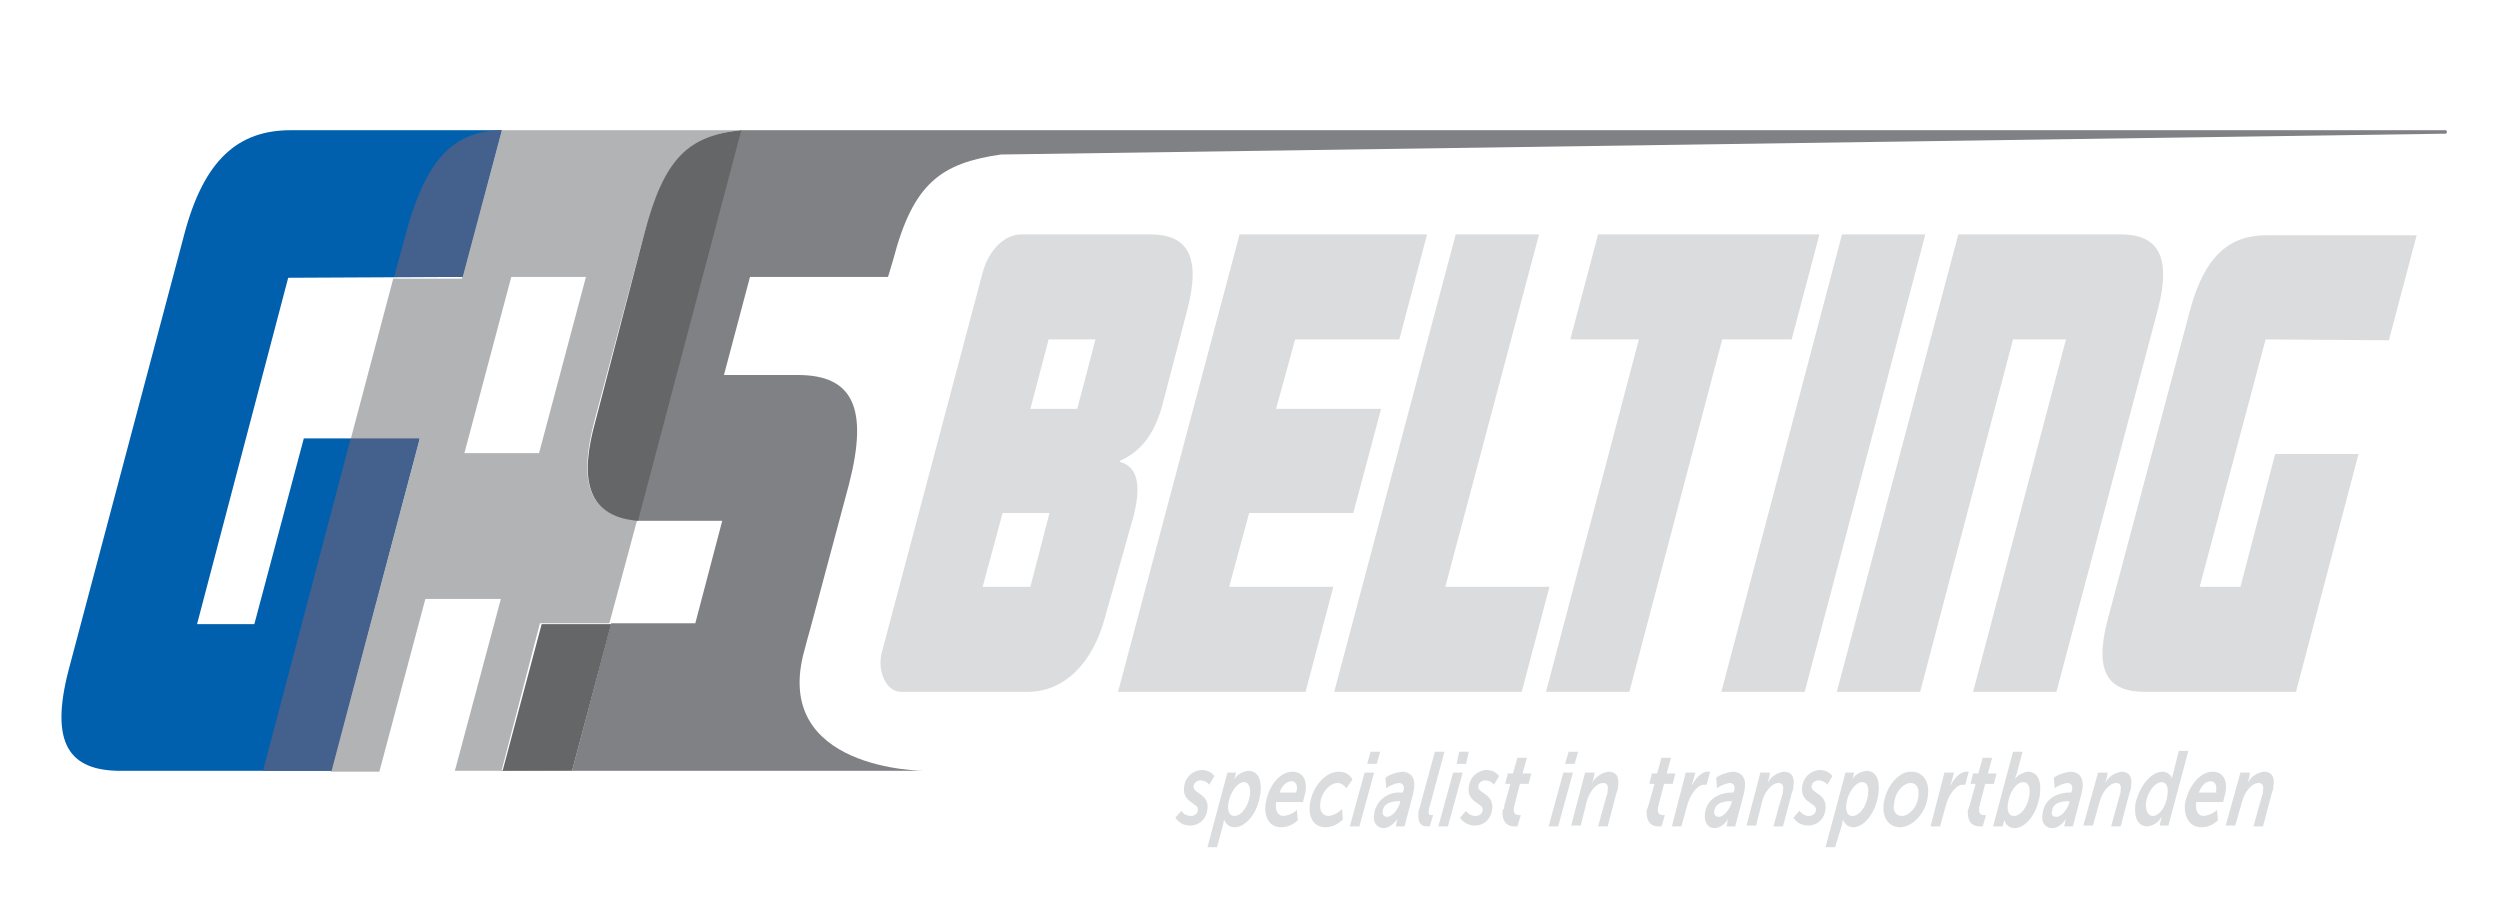 <svg xmlns="http://www.w3.org/2000/svg" xmlns:xlink="http://www.w3.org/1999/xlink" id="be477980-d366-4ce8-94b5-2609ff5562b4" x="0px" y="0px" viewBox="0 0 288 106" style="enable-background:new 0 0 288 106;" xml:space="preserve"><style type="text/css">	.st0{fill:#0060AE;}	.st1{fill:#B1B3B5;}	.st2{fill:#44608D;}	.st3{fill:#DBDCDD;}	.st4{fill:#808184;}	.st5{fill:#656668;}</style><title>Untitled-1</title><path class="st0" d="M38.2,88.8H13.9c-5.9,0-8.2-3.1-6-11.6l13.3-50.1C23.5,18.3,27.5,15,33.5,15h24.3l-4.5,16.9L33.2,32L22.7,71.9  h6.6l5.7-21.4h13.4L38.2,88.8z"></path><path class="st1" d="M58.9,31.9l-5.4,20.3h8.6l5.4-20.3H58.9z M65.9,88.8H52.4L57.7,69H49l-5.3,19.9h-5.6l10.2-38.3h-7.9l4.9-18.5  h7.9L57.8,15h27.6c-6.1,0.6-8.8,3.3-11.2,12l-5.7,21.4c-1.6,6.1-1.4,11,4.9,11.5l-3.2,11.9h-8l0,0l0,0l-4.4,16.9L65.9,88.8"></path><path class="st2" d="M45.4,31.9l1.3-4.8c2.3-8.6,5.4-12,11.1-12.1l-4.5,16.9L45.4,31.9z M38.2,88.8h-7.9l10.1-38.3h7.9L38.2,88.8"></path><path class="st3" d="M127.3,71.1c-1.4,5.3-4.7,8.6-8.9,8.6h-14.6c-1.7,0-2.8-2.4-2.2-4.6l11.6-43.7c0.7-2.6,2.5-4.4,4.5-4.4h14.8  c4.2,0,5.9,2.4,4.3,8.6l-2.8,10.7c-1,4-2.8,5.8-5,6.8v0.1c1.8,0.5,2.6,2.2,1.6,6.2L127.3,71.1z M118.7,67.6l2.2-8.5h-5.4l-2.3,8.5  H118.7z M124.1,47.1l2.1-8h-5.4l-2.1,8H124.1z"></path><polygon class="st3" points="150.4,79.7 128.8,79.7 142.8,27 164.4,27 161.2,39.1 149.2,39.1 147,47.1 159.1,47.1 155.9,59.1   143.9,59.1 141.6,67.6 153.6,67.6 "></polygon><polygon class="st3" points="175.3,79.7 153.7,79.7 167.7,27 177.3,27 166.5,67.6 178.5,67.6 "></polygon><polygon class="st3" points="206.4,39.1 198.4,39.1 187.7,79.7 178.1,79.7 188.8,39.1 180.9,39.1 184.1,27 209.6,27 "></polygon><polygon class="st3" points="207.9,79.7 198.3,79.7 212.2,27 221.8,27 "></polygon><path class="st3" d="M236.9,79.7h-9.6L238,39.1h-6.1l-10.7,40.6h-9.6l14-52.7h18.7c4.2,0,5.9,2.4,4.3,8.6L236.9,79.7z"></path><path class="st3" d="M264.5,79.7h-17.4c-4.2,0-5.9-2.2-4.3-8.3l9.5-35.7c1.7-6.3,4.6-8.6,8.8-8.6h17.3l-3.2,12.1L261,39.1l-7.6,28.5  h4.7l4-15.3h9.6L264.5,79.7z"></path><path class="st3" d="M136.1,93.4c0.2,0.4,0.7,0.6,1.1,0.6c0.4,0,0.8-0.3,0.8-0.7c0.1-0.8-1.8-0.8-1.6-2.6c0.1-1.1,0.9-1.9,2-2  c0.6,0,1.1,0.2,1.5,0.7l-0.6,1c-0.2-0.3-0.6-0.5-1-0.5c-0.4,0-0.8,0.3-0.8,0.7c-0.1,0.8,1.8,0.8,1.6,2.6c-0.1,1.1-0.9,1.9-2,1.9  c-0.7,0-1.3-0.3-1.7-0.9L136.1,93.4z"></path><path class="st3" d="M140.2,97.6h-1.1l2.3-8.6h1l-0.1,0.4c0,0.1-0.1,0.3-0.1,0.4l0,0c0.3-0.6,0.9-0.9,1.6-1c1.1,0,1.6,1,1.4,2.6  c-0.3,2.3-1.7,3.9-3,3.9c-0.6,0-1-0.4-1.2-0.9l0,0c0,0,0,0.2-0.1,0.6L140.2,97.6z M142.2,94c0.7,0,1.6-0.9,1.8-2.5  c0.1-0.9-0.2-1.4-0.7-1.4c-0.7,0-1.6,1.1-1.8,2.5C141.4,93.4,141.6,94,142.2,94"></path><path class="st3" d="M148.9,88.9c1.2,0,1.7,1,1.5,2.3c-0.1,0.4-0.2,0.8-0.3,1.2H147v0.2c-0.1,0.8,0.2,1.4,0.9,1.4  c0.6-0.1,1.1-0.3,1.5-0.7l0.1,1.2c-0.5,0.5-1.2,0.8-1.9,0.8c-1.4,0-2-1.2-1.8-2.7C146.1,90.6,147.4,88.9,148.9,88.9 M149.3,91.3  l0.1-0.3c0.1-0.6-0.2-1-0.6-1c-0.6,0-1.1,0.5-1.4,1.3L149.3,91.3z"></path><path class="st3" d="M154.2,88.9c0.7,0,1.3,0.3,1.6,0.9l-0.7,1c-0.2-0.3-0.6-0.6-1-0.6c-0.9,0-1.9,1.1-2,2.3c-0.1,0.9,0.2,1.5,1,1.5  c0.6-0.1,1.1-0.4,1.5-0.8l0.1,1.2c-0.5,0.5-1.2,0.9-2,0.9c-1.4,0-2-1.2-1.8-2.7C151.2,90.6,152.7,88.9,154.2,88.9"></path><path class="st3" d="M157.2,89h1.1l-1.7,6.2h-1.1L157.2,89z M157.9,86.6h1.1l-0.4,1.4h-1.1L157.9,86.6z"></path><path class="st3" d="M161.4,91.3h0.2l0.1-0.3c0.1-0.5-0.1-0.8-0.6-0.8c-0.5,0.1-1,0.3-1.4,0.6l-0.1-1.2c0.5-0.4,1.2-0.6,1.9-0.7  c0.8,0,1.6,0.5,1.4,1.9c0,0.2-0.1,0.4-0.1,0.6l-1,3.8h-1l0.1-0.5c0-0.2,0.1-0.3,0.1-0.4l0,0c0,0-0.7,1.1-1.6,1.1  c-0.7,0-1.3-0.6-1.1-1.6C158.5,92.2,159.9,91.2,161.4,91.3 M159.8,94.1c0.6,0,1.3-0.9,1.5-1.7v-0.1h-0.2c-0.5,0-1.7,0.1-1.8,1.1  C159.2,93.8,159.4,94.1,159.8,94.1"></path><path class="st3" d="M163.5,93.2l1.8-6.6h1.1l-1.7,6.3c-0.1,0.2-0.1,0.3-0.1,0.5c-0.1,0.4,0.1,0.5,0.3,0.5h0.2l-0.4,1.3  c-0.1,0-0.2,0-0.3,0c-0.6,0-1.1-0.3-1-1.5C163.4,93.6,163.4,93.3,163.5,93.2"></path><path class="st3" d="M167.4,89h1.1l-1.7,6.2h-1.1L167.4,89z M168.1,86.6h1.1l-0.3,1.4h-1.1L168.1,86.6z"></path><path class="st3" d="M168.9,93.4c0.2,0.4,0.7,0.6,1.1,0.6c0.4,0,0.8-0.3,0.8-0.7c0.1-0.8-1.8-0.8-1.6-2.6c0.1-1.1,0.9-1.9,2-2  c0.6,0,1.1,0.2,1.5,0.7l-0.6,1c-0.2-0.3-0.6-0.5-1-0.5c-0.4,0-0.8,0.3-0.8,0.7c-0.1,0.8,1.8,0.8,1.6,2.6c-0.1,1.1-0.9,1.9-2,1.9  c-0.7,0-1.3-0.3-1.7-0.9L168.9,93.4z"></path><path class="st3" d="M173.3,92.8l0.7-2.5h-0.6l0.3-1.2h0.6l0.5-1.8h1.1l-0.5,1.8h1l-0.3,1.2h-1l-0.6,2.3c0,0.2-0.1,0.3-0.1,0.5  c-0.1,0.7,0.3,0.8,0.6,0.8c0.1,0,0.2,0,0.2,0l-0.4,1.3c-0.1,0-0.2,0-0.3,0c-0.8,0-1.5-0.4-1.4-1.9C173.3,93.2,173.3,93,173.3,92.8"></path><path class="st3" d="M180.1,89h1.1l-1.7,6.2h-1.1L180.1,89z M180.7,86.6h1.1l-0.4,1.4h-1.1L180.7,86.6z"></path><path class="st3" d="M182.6,89h1.1l-0.1,0.6c-0.1,0.3-0.2,0.6-0.2,0.6l0,0c0.4-0.7,1.1-1.2,1.9-1.3c0.8,0,1.3,0.5,1.1,1.7  c0,0.3-0.1,0.5-0.2,0.8l-1,3.8h-1.1l1-3.6c0.1-0.2,0.1-0.4,0.1-0.6c0.1-0.5-0.1-0.8-0.5-0.8c-0.8,0-1.6,1-1.9,2.1l-0.7,2.8H181  L182.6,89z"></path><path class="st3" d="M189.9,92.8l0.7-2.5H190l0.3-1.2h0.6l0.5-1.8h1.1l-0.5,1.8h1l-0.3,1.2h-1l-0.6,2.3c0,0.2-0.1,0.3-0.1,0.5  c-0.1,0.7,0.3,0.8,0.6,0.8c0.1,0,0.2,0,0.2,0l-0.4,1.3c-0.1,0-0.2,0-0.3,0c-0.8,0-1.5-0.4-1.4-1.9C189.8,93.2,189.8,93,189.9,92.8"></path><path class="st3" d="M194.2,89h1.1l-0.3,1.1c-0.1,0.2-0.1,0.4-0.1,0.4l0,0c0.4-0.8,1.1-1.6,1.8-1.6c0.1,0,0.2,0,0.3,0l-0.4,1.5  c-0.1,0-0.2,0-0.3,0c-0.7,0-1.6,1-2,2.6l-0.6,2.2h-1.1L194.2,89z"></path><path class="st3" d="M199.5,91.3h0.2l0.1-0.3c0.1-0.5-0.1-0.8-0.6-0.8c-0.5,0.1-1,0.3-1.4,0.6l-0.1-1.2c0.5-0.4,1.2-0.6,1.9-0.7  c0.8,0,1.6,0.5,1.4,1.9c0,0.2-0.1,0.4-0.1,0.6l-1,3.8h-1l0.1-0.5c0-0.2,0.1-0.3,0.1-0.4l0,0c0,0-0.6,1.1-1.6,1.1  c-0.7,0-1.2-0.6-1.1-1.6C196.6,91.8,198.4,91.3,199.5,91.3 M198,94.1c0.6,0,1.3-0.9,1.5-1.7v-0.1h-0.2c-0.5,0-1.7,0.1-1.8,1.1  C197.4,93.8,197.6,94.1,198,94.1"></path><path class="st3" d="M202.8,89h1.1l-0.1,0.6c-0.1,0.3-0.2,0.6-0.2,0.6l0,0c0.4-0.7,1.1-1.2,1.9-1.3c0.8,0,1.3,0.5,1.1,1.7  c0,0.3-0.1,0.5-0.2,0.8l-1,3.8h-1.1l1-3.6c0.1-0.2,0.1-0.4,0.1-0.6c0.1-0.5-0.1-0.8-0.5-0.8c-0.8,0-1.6,1-1.9,2.1l-0.7,2.8h-1.1  L202.8,89z"></path><path class="st3" d="M207.3,93.4c0.3,0.4,0.7,0.6,1.1,0.6c0.4,0,0.8-0.3,0.8-0.7c0.1-0.8-1.8-0.8-1.6-2.6c0.1-1.1,0.9-1.9,2-2  c0.6,0,1.1,0.2,1.5,0.7l-0.6,1c-0.2-0.3-0.6-0.5-1-0.5c-0.4,0-0.8,0.3-0.8,0.7c-0.1,0.8,1.8,0.8,1.6,2.6c-0.1,1.1-0.9,1.9-2,1.9  c-0.7,0-1.3-0.3-1.7-0.9L207.3,93.4z"></path><path class="st3" d="M211.4,97.6h-1.1l2.3-8.6h1l-0.1,0.4c0,0.1-0.1,0.3-0.1,0.4l0,0c0.3-0.6,0.9-0.9,1.6-1c1.1,0,1.6,1,1.4,2.6  c-0.3,2.3-1.7,3.9-2.9,3.9c-0.6,0-1-0.4-1.2-0.9l0,0c0,0.2-0.1,0.4-0.1,0.6L211.4,97.6z M213.4,94c0.7,0,1.6-0.9,1.8-2.5  c0.1-0.9-0.1-1.4-0.7-1.4c-0.7,0-1.6,1.1-1.8,2.5C212.6,93.4,212.8,94,213.4,94"></path><path class="st3" d="M220.2,88.9c1.3,0,2.1,1.1,1.9,2.7c-0.2,2.2-1.9,3.7-3.2,3.7s-2.1-1.1-1.9-2.7  C217.3,90.4,218.9,88.8,220.2,88.9 M219.1,94c0.8,0,1.8-1,1.9-2.3c0.1-0.9-0.2-1.5-0.9-1.5c-0.8,0-1.8,1-1.9,2.4  C218,93.4,218.4,94,219.1,94"></path><path class="st3" d="M224,89h1.1l-0.3,1.1c-0.1,0.2-0.1,0.4-0.1,0.4l0,0c0.4-0.8,1.1-1.6,1.8-1.6c0.1,0,0.2,0,0.3,0l-0.4,1.5  c-0.1,0-0.2,0-0.3,0c-0.7,0-1.6,1-2,2.6l-0.6,2.2h-1.1L224,89z"></path><path class="st3" d="M226.9,92.8l0.7-2.5H227l0.3-1.2h0.6l0.5-1.8h1.1l-0.5,1.8h1l-0.3,1.2h-1l-0.6,2.3c0,0.2-0.1,0.3-0.1,0.5  c-0.1,0.7,0.3,0.8,0.6,0.8c0.1,0,0.2,0,0.2,0l-0.4,1.3c-0.1,0-0.2,0-0.3,0c-0.8,0-1.5-0.4-1.4-1.9C226.8,93.2,226.8,93,226.9,92.8"></path><path class="st3" d="M231.9,86.6h1.1l-0.7,2.6c-0.1,0.3-0.2,0.6-0.2,0.6l0,0c0.3-0.5,0.9-0.8,1.5-0.9c1.1,0,1.6,1,1.4,2.6  c-0.3,2.3-1.7,3.9-2.9,3.9c-0.6,0-1.1-0.4-1.2-1l0,0c0,0,0,0.2-0.1,0.4l-0.1,0.4h-1.1L231.9,86.6z M232,94c0.7,0,1.6-0.9,1.8-2.5  c0.1-0.9-0.2-1.4-0.7-1.4c-0.8,0-1.6,1.1-1.8,2.5C231.2,93.4,231.4,94,232,94"></path><path class="st3" d="M238.4,91.3h0.2l0.1-0.3c0.1-0.5-0.1-0.8-0.6-0.8c-0.5,0.1-1,0.3-1.4,0.6l-0.1-1.2c0.5-0.4,1.2-0.6,1.9-0.7  c0.8,0,1.6,0.5,1.4,1.9c0,0.2-0.1,0.4-0.1,0.6l-1,3.8h-1l0.1-0.5c0-0.2,0.1-0.3,0.1-0.4l0,0c0,0-0.6,1.1-1.6,1.1  c-0.7,0-1.3-0.6-1.1-1.6C235.5,91.8,237.3,91.3,238.4,91.3 M236.9,94.1c0.6,0,1.3-0.9,1.5-1.7v-0.1h-0.2c-0.5,0-1.7,0.1-1.8,1.1  C236.3,93.8,236.4,94.1,236.9,94.1"></path><path class="st3" d="M241.7,89h1.1l-0.1,0.6c-0.1,0.3-0.2,0.6-0.2,0.6l0,0c0.4-0.7,1.1-1.2,1.9-1.3c0.8,0,1.3,0.5,1.1,1.7  c0,0.3-0.1,0.5-0.2,0.8l-1,3.8h-1.1l1-3.6c0.1-0.2,0.1-0.4,0.1-0.6c0.1-0.5-0.1-0.8-0.5-0.8c-0.8,0-1.6,1-1.9,2.1l-0.8,2.8h-1.1  L241.7,89z"></path><path class="st3" d="M249.1,88.9c0.5,0,1,0.3,1.1,0.8l0,0c0,0,0-0.2,0.1-0.4l0.7-2.8h1.1l-2.3,8.6h-1l0.1-0.5  c0.1-0.3,0.1-0.5,0.1-0.5l0,0c-0.3,0.6-0.9,1-1.6,1.1c-1.1,0-1.6-1-1.4-2.6C246.5,90.4,247.9,88.9,249.1,88.9 M248,94  c0.8,0,1.6-1.2,1.7-2.5c0.1-0.8-0.1-1.4-0.7-1.4s-1.6,0.9-1.8,2.5C247.2,93.5,247.5,94,248,94"></path><path class="st3" d="M254.9,88.9c1.2,0,1.7,1,1.5,2.3c-0.1,0.4-0.2,0.8-0.3,1.2H253v0.2c-0.1,0.8,0.2,1.4,0.9,1.4  c0.6-0.1,1.1-0.3,1.5-0.7l0.1,1.2c-0.5,0.5-1.2,0.8-1.9,0.8c-1.4,0-2-1.2-1.9-2.7C252.1,90.6,253.4,88.9,254.9,88.9 M255.3,91.3  v-0.3c0.1-0.6-0.2-1-0.6-1c-0.6,0-1.1,0.5-1.4,1.3L255.3,91.3z"></path><path class="st3" d="M258.1,89h1.1l-0.1,0.6c-0.1,0.3-0.2,0.6-0.2,0.6l0,0c0.4-0.7,1.1-1.2,1.9-1.3c0.8,0,1.3,0.5,1.1,1.7  c0,0.3-0.1,0.5-0.2,0.8l-1,3.8h-1.1l1-3.6c0.1-0.2,0.1-0.4,0.1-0.6c0.1-0.5-0.1-0.8-0.5-0.8c-0.8,0-1.6,1-1.9,2.1l-0.8,2.8h-1.1  L258.1,89z"></path><path class="st4" d="M106.5,88.8H65.9l4.5-17h9.7L83.2,60h-8.7c-0.4,0-0.7,0-1.1,0l11.9-45h196.5l0.1,0.2l-0.1,0.2l0,0l-166.5,2.4  c-6.9,1-10.1,3.3-12.4,12.1l-0.6,2H86.4l-3,11.3h8.5c6.3,0,8.2,3.7,5.9,12.6l-4.5,16.8c-0.2,0.7-0.4,1.4-0.6,2.2  C88.7,88.8,106.5,88.8,106.5,88.8"></path><path class="st5" d="M73.5,60c-6.3-0.5-6.6-5.4-4.9-11.5L74.2,27c2.3-8.8,5.1-11.4,11.2-12L73.5,60z M65.9,88.8h-8l4.5-16.9l0,0l0,0  h8L65.9,88.8"></path></svg>
